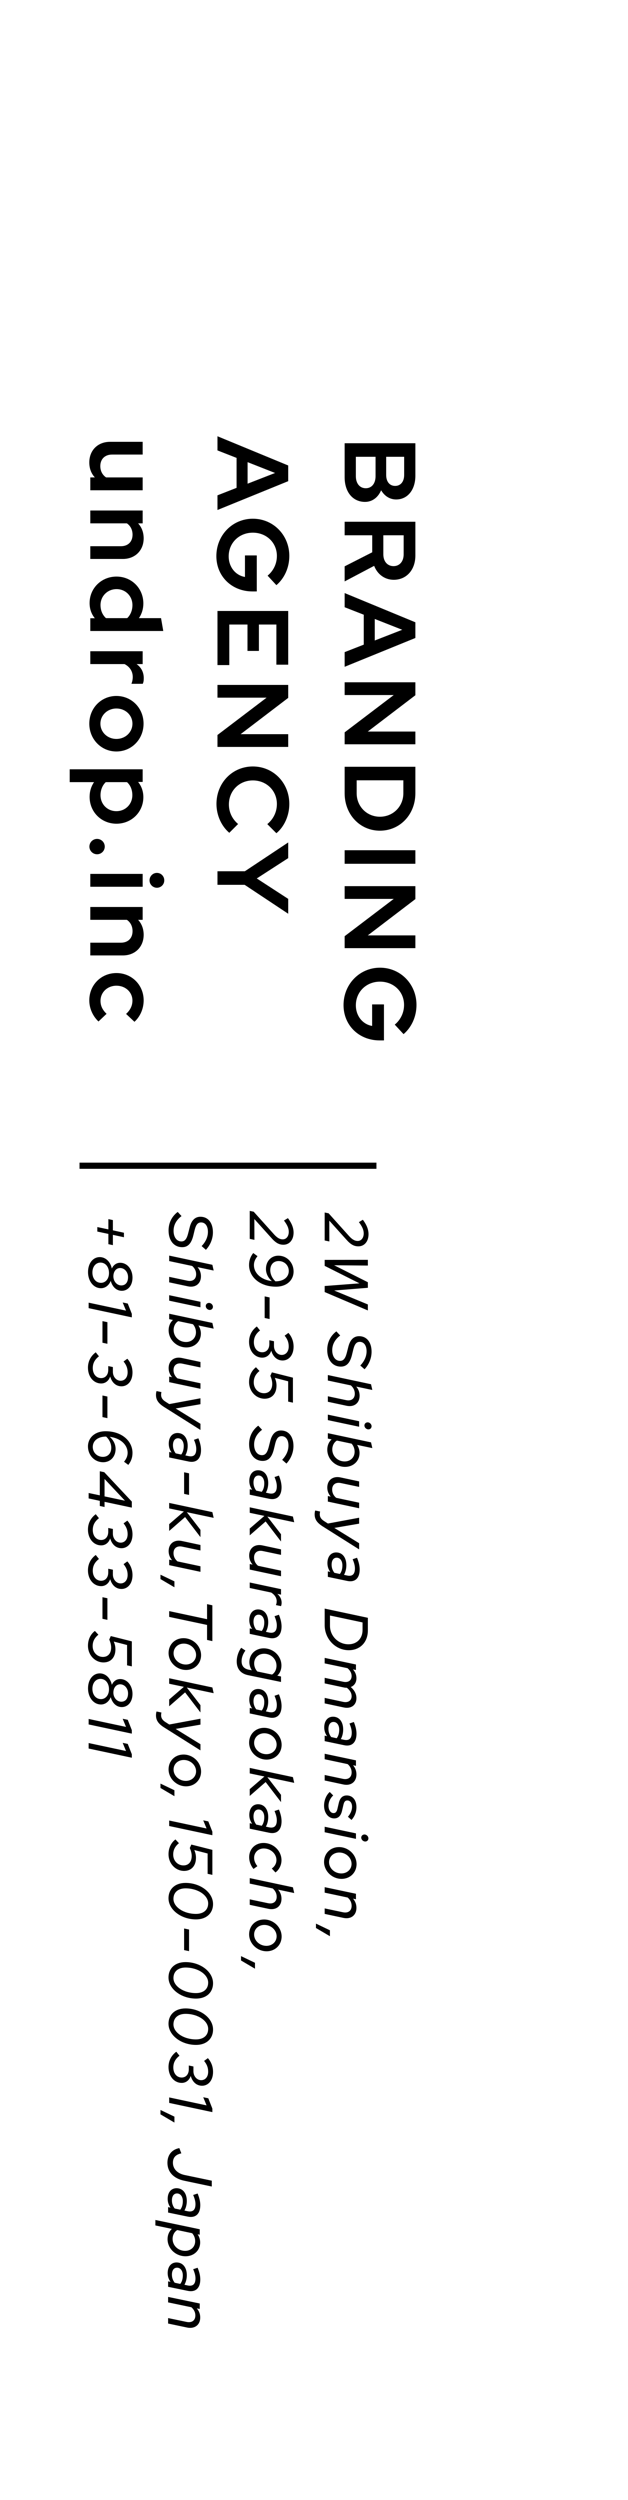 <?xml version="1.0" encoding="UTF-8"?>
<svg id="_レイヤー_1" data-name="レイヤー 1" xmlns="http://www.w3.org/2000/svg" viewBox="0 0 176 700">
  <defs>
    <style>
      .cls-1 {
        fill: none;
      }

      .cls-1, .cls-2 {
        stroke-width: 0px;
      }
    </style>
  </defs>
  <rect class="cls-1" x="-.262" y=".147" width="175.807" height="700.137"/>
  <g>
    <path class="cls-2" d="m116.411,124.104v9.091c0,3.965-2.181,6.655-5.381,6.655-1.812,0-3.285-.991-4.22-2.577-.85,2.011-2.492,3.257-4.503,3.257-3.427,0-5.721-2.747-5.721-6.91v-9.516h19.824Zm-16.681,9.232c0,2.039,1.104,3.37,2.775,3.37s2.747-1.331,2.747-3.37v-5.438h-5.522v5.438Zm8.496-.368c0,1.897.963,3.087,2.521,3.087,1.529,0,2.521-1.189,2.521-3.087v-5.069h-5.041v5.069Z"/>
    <path class="cls-2" d="m116.411,146.085v9.459c0,4.021-2.492,6.797-6.061,6.797-2.549,0-4.588-1.558-5.494-3.908l-8.27,4.361v-4.22l7.731-3.937v-4.758h-7.731v-3.795h19.824Zm-8.978,9.147c0,1.954,1.133,3.285,2.86,3.285,1.699,0,2.832-1.331,2.832-3.285v-5.353h-5.692v5.353Z"/>
    <path class="cls-2" d="m116.411,174.24v4.39l-19.824,8.071v-4.106l5.353-2.096v-8.383l-5.353-2.096v-3.965l19.824,8.185Zm-11.385,5.098l7.703-3.002-7.703-3.03v6.032Z"/>
    <path class="cls-2" d="m116.411,191.039v3.625l-13.339,10.167h13.339v3.568h-19.824v-3.342l13.764-10.45h-13.764v-3.568h19.824Z"/>
    <path class="cls-2" d="m116.411,214.691v7.42c0,5.947-4.305,10.479-9.94,10.479-5.607,0-9.884-4.531-9.884-10.479v-7.42h19.824Zm-16.454,7.42c0,3.682,2.832,6.57,6.514,6.57,3.71,0,6.57-2.889,6.57-6.57v-3.625h-13.084v3.625Z"/>
    <path class="cls-2" d="m116.411,238.06v3.795h-19.824v-3.795h19.824Z"/>
    <path class="cls-2" d="m116.411,248.116v3.625l-13.339,10.167h13.339v3.568h-19.824v-3.342l13.764-10.45h-13.764v-3.568h19.824Z"/>
    <path class="cls-2" d="m106.499,270.947c5.721,0,10.224,4.588,10.224,10.422,0,3.257-1.359,6.259-3.625,8.185l-2.464-2.662c1.671-1.388,2.605-3.37,2.605-5.522,0-3.71-2.917-6.514-6.74-6.514-3.852,0-6.769,2.86-6.769,6.627,0,2.974,1.897,5.324,4.56,5.777v-6.032h3.314v10.082h-1.218c-5.777,0-10.11-4.22-10.11-9.884,0-5.862,4.503-10.479,10.224-10.479Z"/>
    <path class="cls-2" d="m80.772,130.335v4.39l-19.824,8.071v-4.106l5.353-2.096v-8.383l-5.353-2.096v-3.965l19.824,8.185Zm-11.385,5.098l7.703-3.002-7.703-3.03v6.032Z"/>
    <path class="cls-2" d="m70.86,145.236c5.721,0,10.224,4.588,10.224,10.422,0,3.257-1.359,6.259-3.625,8.185l-2.464-2.662c1.671-1.388,2.605-3.37,2.605-5.522,0-3.71-2.917-6.514-6.74-6.514-3.852,0-6.769,2.86-6.769,6.627,0,2.974,1.897,5.324,4.56,5.777v-6.032h3.313v10.082h-1.218c-5.777,0-10.11-4.22-10.11-9.884,0-5.862,4.503-10.479,10.224-10.479Z"/>
    <path class="cls-2" d="m80.772,171.069v15.038h-3.313v-11.243h-4.899v7.392h-3.2v-7.392h-5.098v11.356h-3.313v-15.151h19.824Z"/>
    <path class="cls-2" d="m80.772,191.775v3.625l-13.339,10.167h13.339v3.568h-19.824v-3.342l13.764-10.45h-13.764v-3.568h19.824Z"/>
    <path class="cls-2" d="m70.86,214.606c5.749,0,10.224,4.588,10.224,10.507,0,3.2-1.388,6.344-3.625,8.185l-2.549-2.549c1.756-1.444,2.69-3.455,2.69-5.636,0-3.738-2.917-6.599-6.74-6.599-3.795,0-6.712,2.889-6.712,6.74,0,2.124.906,4.05,2.577,5.466l-2.464,2.464c-2.237-1.897-3.597-4.956-3.597-8.071,0-5.919,4.446-10.507,10.195-10.507Z"/>
    <path class="cls-2" d="m68.623,243.951l12.149-8.071v4.39l-8.808,5.692,8.808,5.721v4.163l-12.206-8.1h-7.618v-3.795h7.675Z"/>
    <path class="cls-2" d="m30.831,123.708h9.148v3.568h-8.582c-2.01,0-3.285,1.274-3.285,3.229,0,1.388.596,2.464,1.615,3.172h10.252v3.597h-14.67v-3.597h1.273c-1.02-1.104-1.557-2.521-1.557-4.191,0-3.398,2.379-5.777,5.805-5.777Z"/>
    <path class="cls-2" d="m39.979,142.941v3.597h-1.275c1.02,1.104,1.559,2.549,1.559,4.191,0,3.398-2.408,5.777-5.834,5.777h-9.119v-3.568h8.58c2.012,0,3.258-1.274,3.258-3.229,0-1.359-.566-2.464-1.586-3.172h-10.252v-3.597h14.67Z"/>
    <path class="cls-2" d="m32.643,161.438c4.248,0,7.533,3.285,7.533,7.533,0,1.473-.424,2.917-1.246,4.106h6.203l.623,3.597h-20.447v-3.568h1.273c-.963-1.161-1.473-2.634-1.473-4.248,0-4.163,3.314-7.42,7.533-7.42Zm-2.945,11.64h5.947c.936-.878,1.473-2.209,1.473-3.653,0-2.521-1.926-4.475-4.445-4.475-2.549,0-4.504,1.954-4.504,4.475,0,1.473.539,2.747,1.529,3.653Z"/>
    <path class="cls-2" d="m39.979,182.343v3.597h-1.699c1.303.935,2.01,2.294,2.01,3.937,0,.765-.084,1.161-.283,1.586h-3.172c.227-.566.369-1.246.369-1.897,0-1.586-.822-2.86-2.295-3.625h-9.6v-3.597h14.67Z"/>
    <path class="cls-2" d="m32.616,194.864c4.275,0,7.617,3.398,7.617,7.76s-3.342,7.788-7.617,7.788c-4.248,0-7.59-3.427-7.59-7.788s3.342-7.76,7.59-7.76Zm0,12.036c2.549,0,4.502-1.897,4.502-4.276s-1.953-4.248-4.502-4.248c-2.492,0-4.475,1.869-4.475,4.248,0,2.407,1.982,4.276,4.475,4.276Z"/>
    <path class="cls-2" d="m39.979,215.4v3.54h-1.275c.963,1.189,1.473,2.662,1.473,4.248,0,4.191-3.312,7.448-7.533,7.448-4.248,0-7.533-3.285-7.533-7.533,0-1.501.426-2.917,1.246-4.106h-6.824v-3.597h20.447Zm-7.363,11.725c2.549,0,4.475-1.954,4.475-4.475,0-1.473-.51-2.775-1.502-3.653h-5.947c-.934.878-1.473,2.209-1.473,3.653,0,2.549,1.926,4.475,4.447,4.475Z"/>
    <path class="cls-2" d="m27.206,234.889c1.189,0,2.152.963,2.152,2.152s-.963,2.152-2.152,2.152-2.152-.963-2.152-2.152.963-2.152,2.152-2.152Z"/>
    <path class="cls-2" d="m39.979,244.689v3.597h-14.67v-3.597h14.67Zm3.992-.283c1.162,0,2.068.935,2.068,2.096,0,1.133-.906,2.067-2.068,2.067-1.133,0-2.066-.935-2.066-2.067,0-1.161.934-2.096,2.066-2.096Z"/>
    <path class="cls-2" d="m39.979,253.952v3.597h-1.275c1.02,1.104,1.559,2.549,1.559,4.191,0,3.398-2.408,5.777-5.834,5.777h-9.119v-3.568h8.58c2.012,0,3.258-1.274,3.258-3.229,0-1.359-.566-2.464-1.586-3.172h-10.252v-3.597h14.67Z"/>
    <path class="cls-2" d="m32.643,272.45c4.277,0,7.619,3.342,7.619,7.646,0,2.294-.936,4.503-2.578,6.004l-2.35-2.209c1.189-1.076,1.783-2.322,1.783-3.738,0-2.351-1.953-4.163-4.475-4.163-2.549,0-4.475,1.841-4.475,4.248,0,1.359.539,2.521,1.699,3.625l-2.266,2.152c-1.613-1.529-2.576-3.682-2.576-5.919,0-4.305,3.312-7.646,7.617-7.646Z"/>
  </g>
  <g>
    <g>
      <path class="cls-2" d="m92.097,339.722l5.74,6.379c.864.951,1.607,1.366,2.402,1.366,1.003,0,1.694-.864,1.694-2.109,0-1.003-.397-1.884-1.349-3.164l1.107-.674c1.055,1.4,1.59,2.714,1.59,4.063,0,2.005-1.158,3.388-2.835,3.388-1.263,0-2.196-.536-3.44-1.953l-4.72-5.238.018,5.826-1.314-.277v-7.832l1.106.225Z"/>
      <path class="cls-2" d="m103.093,352.744v1.608l-9.457-.086,9.457,4.754v1.556l-9.439.761,9.439,3.907v1.677l-12.103-5.152v-1.694l9.751-.743-9.751-4.893v-1.677l12.103-.017Z"/>
    </g>
    <path class="cls-2" d="m103.093,452.976v3.561c0,3.285-2.179,5.515-5.359,5.515-3.718,0-6.743-3.164-6.743-7.019v-4.633l12.103,2.576Zm-10.615,2.23c0,2.87,2.316,5.187,5.187,5.187,2.333,0,3.941-1.607,3.941-3.977v-2.144l-9.128-1.936v2.87Z"/>
    <path class="cls-2" d="m99.756,466.051v1.539l-.848-.173c.657.726.985,1.556.985,2.472,0,1.21-.604,2.092-1.59,2.472,1.071.934,1.59,1.971,1.59,3.129,0,1.936-1.504,3.025-3.544,2.593l-5.359-1.141v-1.539l5.238,1.124c1.349.276,2.317-.38,2.317-1.608,0-.847-.433-1.625-1.332-2.351-.259,0-.57-.018-.864-.086l-5.359-1.141v-1.556l5.152,1.089c1.417.329,2.403-.328,2.403-1.59,0-.795-.398-1.539-1.142-2.196l-6.414-1.349v-1.538l8.766,1.85Z"/>
    <path class="cls-2" d="m93.324,480.665c1.729,0,2.853,1.4,2.853,3.596,0,.969-.242,1.919-.656,2.68l.863.19c1.471.312,2.196-.363,2.196-1.988,0-.726-.19-1.504-.64-2.576l1.228-.415c.501,1.228.743,2.299.743,3.285,0,2.455-1.314,3.665-3.457,3.216l-5.464-1.141v-1.539l.675.155c-.536-.761-.796-1.573-.796-2.472,0-1.815.969-2.991,2.455-2.991Zm-.501,5.705l1.538.329c.484-.64.709-1.435.709-2.403,0-1.279-.657-2.161-1.607-2.161-.882,0-1.418.743-1.418,1.971,0,.83.26,1.591.778,2.265Z"/>
    <path class="cls-2" d="m99.756,492.892v1.539l-.812-.173c.64.761.95,1.625.95,2.576,0,2.075-1.538,3.25-3.63,2.818l-5.273-1.124v-1.539l5.083,1.072c1.486.329,2.473-.398,2.473-1.798,0-.898-.398-1.694-1.107-2.316l-6.448-1.366v-1.539l8.766,1.85Z"/>
    <path class="cls-2" d="m92.408,501.747l.968.968c-.864.83-1.313,1.833-1.313,2.905,0,1.175.604,2.04,1.417,2.04.571,0,.917-.38,1.107-1.279l.346-1.487c.328-1.47,1.071-2.179,2.247-2.179,1.643,0,2.714,1.297,2.714,3.285,0,1.331-.467,2.559-1.383,3.579l-1.003-.899c.743-.864,1.159-1.85,1.159-2.783,0-1.072-.536-1.781-1.332-1.781-.588,0-.898.363-1.106,1.297l-.346,1.487c-.328,1.521-1.071,2.248-2.229,2.248-1.625,0-2.836-1.539-2.836-3.562,0-1.487.605-2.974,1.591-3.838Z"/>
    <path class="cls-2" d="m99.756,513.334v1.539l-8.766-1.85v-1.539l8.766,1.85Zm2.386.311c.588,0,1.106.519,1.106,1.089,0,.502-.381.882-.882.882-.605,0-1.124-.519-1.124-1.106,0-.484.397-.864.899-.864Z"/>
    <path class="cls-2" d="m95.001,517.173c2.68,0,4.928,2.179,4.928,4.772,0,2.351-1.798,4.132-4.201,4.132-2.662,0-4.91-2.178-4.91-4.754,0-2.386,1.798-4.149,4.184-4.149Zm.657,7.382c1.643,0,2.87-1.158,2.87-2.68,0-1.729-1.573-3.181-3.44-3.181-1.643,0-2.87,1.141-2.87,2.697,0,1.729,1.573,3.164,3.44,3.164Z"/>
    <path class="cls-2" d="m99.756,530.247v1.539l-.812-.173c.64.761.95,1.625.95,2.576,0,2.075-1.538,3.25-3.63,2.818l-5.273-1.124v-1.539l5.083,1.072c1.486.329,2.473-.398,2.473-1.798,0-.898-.398-1.694-1.107-2.316l-6.448-1.366v-1.539l8.766,1.85Z"/>
    <path class="cls-2" d="m92.46,540.472v1.66l-3.907-2.299v-1.228l3.907,1.867Z"/>
    <g>
      <path class="cls-2" d="m71.094,339.271l5.74,6.379c.864.951,1.607,1.366,2.402,1.366,1.003,0,1.694-.864,1.694-2.109,0-1.002-.397-1.884-1.349-3.163l1.107-.675c1.055,1.4,1.59,2.714,1.59,4.063,0,2.005-1.158,3.388-2.835,3.388-1.263,0-2.196-.536-3.44-1.953l-4.72-5.238.018,5.826-1.314-.277v-7.832l1.106.225Z"/>
      <path class="cls-2" d="m77.336,360.263c-4.547,0-7.538-2.749-7.538-6.068,0-1.349.433-2.42,1.176-3.354l1.193.882c-.691.847-1.003,1.642-1.003,2.506,0,2.23,1.988,4.115,5.031,4.478-1.072-.934-1.66-2.126-1.66-3.406,0-2.213,1.504-3.717,3.458-3.717,2.541,0,4.287,2.057,4.287,4.426,0,2.334-1.815,4.253-4.944,4.253Zm.743-7.175c-1.383,0-2.334.985-2.334,2.541,0,1.159.536,2.282,1.453,3.146,2.402-.034,3.733-1.244,3.733-2.921,0-1.556-1.21-2.766-2.853-2.766Z"/>
      <path class="cls-2" d="m75.555,369.326l-1.383-.294v-6.051l1.383.294v6.051Z"/>
      <path class="cls-2" d="m71.976,371.404l.899,1.124c-1.228.951-1.729,2.005-1.729,3.302,0,1.66.969,2.801,2.352,2.801,1.142,0,1.988-.864,1.988-2.316v-1.055l1.296.276v1.331c0,1.4.969,2.507,2.179,2.507,1.072,0,1.954-.847,1.954-2.368,0-1.124-.329-2.022-1.142-3.025l1.055-.778c.934,1.038,1.452,2.369,1.452,3.855,0,2.455-1.4,3.873-3.077,3.873-1.418,0-2.646-.899-3.181-2.749-.398,1.228-1.366,1.953-2.507,1.953-2.144,0-3.718-1.884-3.718-4.426,0-1.78.796-3.268,2.179-4.305Z"/>
      <path class="cls-2" d="m71.734,382.818l.985,1.055c-1.106.899-1.607,1.901-1.607,3.198,0,1.729,1.262,3.025,2.887,3.025,1.418,0,2.3-1.003,2.3-2.645,0-.674-.173-1.366-.536-2.23l.433-.968,5.896,1.487v7.002l-1.332-.294v-5.688l-3.734-.968c.329.778.467,1.435.467,2.179,0,2.229-1.279,3.665-3.318,3.665-2.421,0-4.375-2.058-4.375-4.668,0-1.729.692-3.198,1.937-4.149Z"/>
      <path class="cls-2" d="m72.374,399.178l1.072,1.158c-1.47,1.106-2.23,2.507-2.23,4.132,0,1.764.882,2.974,2.195,2.974.934,0,1.47-.64,1.885-2.23l.467-1.833c.502-1.884,1.504-2.853,2.991-2.853,2.126,0,3.492,1.694,3.492,4.356,0,1.798-.727,3.579-1.972,4.91l-1.192-1.055c1.158-1.21,1.764-2.576,1.764-3.977,0-1.625-.743-2.645-1.919-2.645-.882,0-1.4.587-1.764,1.971l-.432,1.78c-.554,2.179-1.521,3.182-3.096,3.182-2.299,0-3.82-1.85-3.82-4.686,0-2.109.899-3.924,2.559-5.187Z"/>
      <path class="cls-2" d="m72.322,411.665c1.729,0,2.853,1.4,2.853,3.596,0,.969-.242,1.919-.656,2.68l.863.19c1.471.312,2.196-.363,2.196-1.988,0-.726-.19-1.504-.64-2.576l1.228-.415c.501,1.228.743,2.299.743,3.285,0,2.455-1.314,3.665-3.457,3.216l-5.464-1.141v-1.539l.675.155c-.536-.761-.796-1.573-.796-2.472,0-1.815.969-2.991,2.455-2.991Zm-.501,5.705l1.538.329c.484-.64.709-1.435.709-2.403,0-1.279-.657-2.161-1.607-2.161-.882,0-1.418.743-1.418,1.971,0,.83.26,1.591.778,2.265Z"/>
      <path class="cls-2" d="m82.091,424.618l.362,1.607-7.521-1.59,3.821,4.944v2.04l-4.305-5.619-4.461,3.89v-1.901l4.114-3.544-4.114-.865v-1.539l12.103,2.576Z"/>
      <path class="cls-2" d="m73.498,432.695l5.256,1.124v1.539l-5.101-1.072c-1.469-.311-2.455.415-2.455,1.815,0,.899.381,1.694,1.124,2.317l6.432,1.366v1.556l-8.766-1.867v-1.556l.812.173c-.64-.743-.968-1.607-.968-2.559,0-2.075,1.556-3.268,3.665-2.835Z"/>
      <path class="cls-2" d="m78.754,444.956v1.539l-1.038-.225c.778.657,1.211,1.521,1.211,2.472,0,.363-.069.743-.173.968l-1.435-.294c.138-.242.225-.691.225-1.071,0-.951-.536-1.798-1.539-2.438l-6.017-1.279v-1.539l8.766,1.867Z"/>
      <path class="cls-2" d="m72.322,450.63c1.729,0,2.853,1.4,2.853,3.596,0,.968-.242,1.919-.656,2.68l.863.189c1.471.312,2.196-.362,2.196-1.987,0-.727-.19-1.505-.64-2.576l1.228-.415c.501,1.228.743,2.299.743,3.285,0,2.455-1.314,3.665-3.457,3.215l-5.464-1.141v-1.539l.675.156c-.536-.761-.796-1.573-.796-2.473,0-1.814.969-2.99,2.455-2.99Zm-.501,5.705l1.538.328c.484-.64.709-1.436.709-2.403,0-1.279-.657-2.161-1.607-2.161-.882,0-1.418.744-1.418,1.971,0,.83.26,1.591.778,2.266Z"/>
      <path class="cls-2" d="m67.602,461.369l1.176.778c-.709,1.002-1.072,1.988-1.072,2.99,0,1.279.641,2.074,1.92,2.352l.95.189c-.449-.691-.691-1.469-.691-2.299,0-2.213,1.712-3.855,4.011-3.855,2.749,0,4.979,2.161,4.979,4.824,0,1.123-.415,2.143-1.159,2.835l1.038.225v1.538l-9.284-1.918c-2.022-.433-3.129-1.781-3.129-3.839,0-1.313.484-2.8,1.262-3.82Zm4.513,6.639l4.114.864c.778-.467,1.262-1.418,1.262-2.473,0-1.884-1.538-3.354-3.457-3.354-1.643,0-2.801,1.124-2.801,2.697,0,.847.311,1.643.882,2.265Z"/>
      <path class="cls-2" d="m72.322,472.904c1.729,0,2.853,1.4,2.853,3.596,0,.969-.242,1.919-.656,2.68l.863.19c1.471.312,2.196-.363,2.196-1.988,0-.726-.19-1.504-.64-2.576l1.228-.414c.501,1.227.743,2.299.743,3.284,0,2.455-1.314,3.665-3.457,3.216l-5.464-1.141v-1.539l.675.155c-.536-.761-.796-1.573-.796-2.472,0-1.815.969-2.991,2.455-2.991Zm-.501,5.705l1.538.329c.484-.641.709-1.436.709-2.403,0-1.279-.657-2.161-1.607-2.161-.882,0-1.418.743-1.418,1.971,0,.83.26,1.591.778,2.265Z"/>
      <path class="cls-2" d="m73.999,483.782c2.68,0,4.928,2.179,4.928,4.771,0,2.352-1.798,4.133-4.201,4.133-2.662,0-4.91-2.179-4.91-4.755,0-2.386,1.798-4.149,4.184-4.149Zm.657,7.383c1.643,0,2.87-1.158,2.87-2.68,0-1.729-1.573-3.182-3.44-3.182-1.643,0-2.87,1.141-2.87,2.697,0,1.729,1.573,3.164,3.44,3.164Z"/>
      <path class="cls-2" d="m82.091,497.583l.362,1.607-7.521-1.59,3.821,4.943v2.041l-4.305-5.619-4.461,3.89v-1.901l4.114-3.544-4.114-.864v-1.539l12.103,2.576Z"/>
      <path class="cls-2" d="m72.322,505.176c1.729,0,2.853,1.4,2.853,3.596,0,.969-.242,1.919-.656,2.68l.863.19c1.471.312,2.196-.363,2.196-1.988,0-.726-.19-1.504-.64-2.576l1.228-.414c.501,1.227.743,2.299.743,3.284,0,2.455-1.314,3.665-3.457,3.216l-5.464-1.141v-1.539l.675.155c-.536-.761-.796-1.573-.796-2.472,0-1.815.969-2.991,2.455-2.991Zm-.501,5.705l1.538.329c.484-.641.709-1.436.709-2.403,0-1.279-.657-2.161-1.607-2.161-.882,0-1.418.743-1.418,1.971,0,.83.26,1.591.778,2.265Z"/>
      <path class="cls-2" d="m73.843,516.019c2.767,0,5.048,2.195,5.048,4.841,0,1.348-.674,2.68-1.693,3.423l-1.021-1.106c.847-.605,1.297-1.435,1.297-2.386,0-1.746-1.626-3.233-3.562-3.233-1.521,0-2.697,1.124-2.697,2.628,0,.796.312,1.573.916,2.334l-1.089.778c-.812-1.003-1.21-2.127-1.21-3.303,0-2.299,1.694-3.976,4.011-3.976Z"/>
      <path class="cls-2" d="m82.091,528.436l.362,1.607-4.512-.951c.64.744.95,1.607.95,2.559,0,2.074-1.538,3.25-3.63,2.818l-5.273-1.124v-1.538l5.083,1.071c1.486.329,2.473-.397,2.473-1.798,0-.898-.398-1.694-1.107-2.316l-6.448-1.366v-1.538l12.103,2.576Z"/>
      <path class="cls-2" d="m73.999,537.447c2.68,0,4.928,2.179,4.928,4.771,0,2.351-1.798,4.132-4.201,4.132-2.662,0-4.91-2.179-4.91-4.754,0-2.387,1.798-4.149,4.184-4.149Zm.657,7.382c1.643,0,2.87-1.158,2.87-2.68,0-1.729-1.573-3.181-3.44-3.181-1.643,0-2.87,1.141-2.87,2.696,0,1.729,1.573,3.164,3.44,3.164Z"/>
      <path class="cls-2" d="m71.458,549.57v1.659l-3.907-2.299v-1.228l3.907,1.867Z"/>
    </g>
    <path class="cls-2" d="m49.801,339.337l1.072,1.158c-1.47,1.106-2.23,2.507-2.23,4.132,0,1.763.882,2.973,2.196,2.973.934,0,1.469-.64,1.884-2.23l.467-1.833c.501-1.884,1.504-2.853,2.991-2.853,2.126,0,3.492,1.694,3.492,4.356,0,1.798-.727,3.579-1.971,4.91l-1.193-1.055c1.158-1.21,1.764-2.576,1.764-3.977,0-1.625-.744-2.645-1.919-2.645-.882,0-1.4.587-1.764,1.971l-.433,1.78c-.553,2.179-1.521,3.181-3.094,3.181-2.3,0-3.821-1.85-3.821-4.685,0-2.109.899-3.924,2.559-5.187Z"/>
    <path class="cls-2" d="m59.516,354.14l.363,1.608-4.512-.951c.64.743.95,1.608.95,2.559,0,2.075-1.538,3.25-3.63,2.818l-5.273-1.124v-1.539l5.083,1.072c1.487.329,2.472-.397,2.472-1.798,0-.899-.397-1.694-1.105-2.317l-6.449-1.366v-1.539l12.102,2.576Z"/>
    <path class="cls-2" d="m56.18,364.499v1.539l-8.766-1.85v-1.539l8.766,1.85Zm2.386.311c.588,0,1.106.519,1.106,1.089,0,.501-.381.882-.882.882-.605,0-1.124-.519-1.124-1.106,0-.484.398-.865.899-.865Z"/>
    <path class="cls-2" d="m48.469,369.584l-1.055-.225v-1.521l12.102,2.576.363,1.607-4.27-.899c.449.692.691,1.469.691,2.282,0,2.213-1.729,3.873-4.046,3.873-2.749,0-4.996-2.161-4.996-4.823,0-1.159.433-2.161,1.21-2.87Zm3.665,6.172c1.625,0,2.784-1.141,2.784-2.714,0-.847-.295-1.642-.848-2.265l-4.115-.865c-.795.467-1.296,1.418-1.296,2.49,0,1.884,1.538,3.354,3.475,3.354Z"/>
    <path class="cls-2" d="m50.925,380.22l5.256,1.124v1.539l-5.101-1.072c-1.47-.311-2.454.415-2.454,1.815,0,.899.38,1.694,1.123,2.316l6.432,1.366v1.556l-8.766-1.867v-1.556l.813.173c-.64-.744-.968-1.608-.968-2.559,0-2.075,1.556-3.268,3.665-2.835Z"/>
    <path class="cls-2" d="m43.871,389.49l1.383.294c-.069.19-.104.484-.104.778,0,.761.38,1.366,1.228,1.901l1.055.675,8.748-1.625v1.66l-6.95,1.193,6.95,4.288v1.729l-10.166-6.414c-1.625-1.02-2.299-2.005-2.299-3.406,0-.38.052-.743.155-1.072Z"/>
    <path class="cls-2" d="m49.749,401.233c1.729,0,2.853,1.4,2.853,3.596,0,.968-.242,1.919-.657,2.68l.865.19c1.469.311,2.195-.363,2.195-1.988,0-.727-.19-1.504-.64-2.576l1.228-.415c.501,1.228.743,2.299.743,3.285,0,2.455-1.313,3.665-3.458,3.215l-5.463-1.141v-1.539l.675.156c-.536-.761-.796-1.573-.796-2.473,0-1.815.969-2.991,2.455-2.991Zm-.501,5.705l1.538.329c.484-.64.709-1.435.709-2.403,0-1.279-.656-2.161-1.607-2.161-.882,0-1.418.744-1.418,1.971,0,.83.26,1.59.778,2.265Z"/>
    <g>
      <path class="cls-2" d="m94.266,372.778l1.072,1.158c-1.47,1.106-2.23,2.507-2.23,4.132,0,1.763.882,2.973,2.196,2.973.934,0,1.469-.64,1.884-2.23l.467-1.833c.501-1.884,1.504-2.853,2.991-2.853,2.126,0,3.492,1.694,3.492,4.356,0,1.798-.727,3.579-1.971,4.91l-1.193-1.055c1.158-1.21,1.764-2.576,1.764-3.977,0-1.625-.744-2.645-1.919-2.645-.882,0-1.4.587-1.764,1.971l-.433,1.78c-.553,2.179-1.521,3.181-3.094,3.181-2.3,0-3.821-1.85-3.821-4.685,0-2.109.899-3.924,2.559-5.187Z"/>
      <path class="cls-2" d="m103.982,387.581l.363,1.608-4.512-.951c.64.743.95,1.608.95,2.559,0,2.075-1.538,3.25-3.63,2.818l-5.273-1.124v-1.539l5.083,1.072c1.487.329,2.472-.397,2.472-1.798,0-.899-.397-1.694-1.105-2.317l-6.449-1.366v-1.539l12.102,2.576Z"/>
      <path class="cls-2" d="m100.646,397.941v1.539l-8.766-1.85v-1.539l8.766,1.85Zm2.386.311c.588,0,1.106.519,1.106,1.089,0,.501-.381.882-.882.882-.605,0-1.124-.519-1.124-1.106,0-.484.398-.865.899-.865Z"/>
      <path class="cls-2" d="m92.935,403.026l-1.055-.225v-1.521l12.102,2.576.363,1.607-4.27-.899c.449.692.691,1.469.691,2.282,0,2.213-1.729,3.873-4.046,3.873-2.749,0-4.996-2.161-4.996-4.823,0-1.159.433-2.161,1.21-2.87Zm3.665,6.172c1.625,0,2.784-1.141,2.784-2.714,0-.847-.295-1.642-.848-2.265l-4.115-.865c-.795.467-1.296,1.418-1.296,2.49,0,1.884,1.538,3.354,3.475,3.354Z"/>
      <path class="cls-2" d="m95.39,413.662l5.256,1.124v1.539l-5.101-1.072c-1.47-.311-2.454.415-2.454,1.815,0,.899.38,1.694,1.123,2.316l6.432,1.366v1.556l-8.766-1.867v-1.556l.813.173c-.64-.744-.968-1.608-.968-2.559,0-2.075,1.556-3.268,3.665-2.835Z"/>
      <path class="cls-2" d="m88.337,422.932l1.383.294c-.069.19-.104.484-.104.778,0,.761.38,1.366,1.228,1.901l1.055.675,8.748-1.625v1.66l-6.95,1.193,6.95,4.288v1.729l-10.166-6.414c-1.625-1.02-2.299-2.005-2.299-3.406,0-.38.052-.743.155-1.072Z"/>
      <path class="cls-2" d="m94.215,434.674c1.729,0,2.853,1.4,2.853,3.596,0,.968-.242,1.919-.657,2.68l.865.19c1.469.311,2.195-.363,2.195-1.988,0-.727-.19-1.504-.64-2.576l1.228-.415c.501,1.228.743,2.299.743,3.285,0,2.455-1.313,3.665-3.458,3.215l-5.463-1.141v-1.539l.675.156c-.536-.761-.796-1.573-.796-2.473,0-1.815.969-2.991,2.455-2.991Zm-.501,5.705l1.538.329c.484-.64.709-1.435.709-2.403,0-1.279-.656-2.161-1.607-2.161-.882,0-1.418.744-1.418,1.971,0,.83.26,1.59.778,2.265Z"/>
    </g>
    <path class="cls-2" d="m52.982,418.577l-1.384-.294v-6.051l1.384.294v6.051Z"/>
    <path class="cls-2" d="m30.101,453.554l-1.384-.294v-6.051l1.384.294v6.051Z"/>
    <path class="cls-2" d="m30.101,397.076l-1.384-.294v-6.051l1.384.294v6.051Z"/>
    <path class="cls-2" d="m30.101,376.255l-1.384-.294v-6.051l1.384.294v6.051Z"/>
    <path class="cls-2" d="m59.516,423.386l.363,1.608-7.521-1.591,3.821,4.944v2.04l-4.305-5.618-4.461,3.89v-1.902l4.115-3.544-4.115-.865v-1.538l12.102,2.576Z"/>
    <path class="cls-2" d="m50.925,431.463l5.256,1.124v1.539l-5.101-1.072c-1.47-.311-2.454.415-2.454,1.815,0,.899.38,1.694,1.123,2.316l6.432,1.366v1.556l-8.766-1.867v-1.556l.813.173c-.64-.744-.968-1.608-.968-2.559,0-2.075,1.556-3.268,3.665-2.835Z"/>
    <path class="cls-2" d="m48.884,442.773v1.66l-3.907-2.299v-1.228l3.907,1.867Z"/>
    <path class="cls-2" d="m48.884,501.265v1.66l-3.907-2.299v-1.228l3.907,1.867Z"/>
    <path class="cls-2" d="m48.884,592.649v1.66l-3.907-2.299v-1.228l3.907,1.867Z"/>
    <path class="cls-2" d="m58.03,453.367v-4.218l1.486.329v10.027l-1.486-.329v-4.201l-10.615-2.247v-1.625l10.615,2.265Z"/>
    <path class="cls-2" d="m51.426,458.679c2.679,0,4.927,2.178,4.927,4.771,0,2.351-1.798,4.132-4.201,4.132-2.663,0-4.91-2.179-4.91-4.754,0-2.386,1.798-4.149,4.185-4.149Zm.656,7.382c1.643,0,2.87-1.158,2.87-2.68,0-1.729-1.573-3.181-3.44-3.181-1.643,0-2.87,1.141-2.87,2.697,0,1.729,1.573,3.164,3.44,3.164Z"/>
    <path class="cls-2" d="m59.516,472.479l.363,1.608-7.521-1.59,3.821,4.944v2.04l-4.305-5.619-4.461,3.89v-1.902l4.115-3.544-4.115-.864v-1.539l12.102,2.576Z"/>
    <path class="cls-2" d="m43.871,479.207l1.383.294c-.069.19-.104.484-.104.778,0,.761.38,1.366,1.228,1.901l1.055.675,8.748-1.625v1.66l-6.95,1.193,6.95,4.288v1.729l-10.166-6.414c-1.625-1.02-2.299-2.005-2.299-3.406,0-.38.052-.743.155-1.072Z"/>
    <path class="cls-2" d="m51.426,491.261c2.679,0,4.927,2.179,4.927,4.772,0,2.351-1.798,4.132-4.201,4.132-2.663,0-4.91-2.178-4.91-4.754,0-2.386,1.798-4.149,4.185-4.149Zm.656,7.382c1.643,0,2.87-1.158,2.87-2.68,0-1.729-1.573-3.181-3.44-3.181-1.643,0-2.87,1.141-2.87,2.697,0,1.729,1.573,3.164,3.44,3.164Z"/>
    <g>
      <path class="cls-2" d="m57.891,511.969l-.934-2.282,1.418.294,1.141,2.887v.985l-12.102-2.576v-1.538l10.477,2.23Z"/>
      <path class="cls-2" d="m49.161,515.031l.985,1.055c-1.106.899-1.607,1.901-1.607,3.198,0,1.729,1.262,3.025,2.888,3.025,1.417,0,2.299-1.003,2.299-2.645,0-.675-.173-1.366-.536-2.23l.433-.968,5.895,1.487v7.002l-1.331-.294v-5.688l-3.733-.969c.328.778.467,1.436.467,2.179,0,2.229-1.279,3.665-3.32,3.665-2.42,0-4.373-2.058-4.373-4.668,0-1.729.691-3.198,1.936-4.149Z"/>
      <path class="cls-2" d="m51.997,527.206c4.184,0,7.71,2.697,7.71,5.913,0,2.593-1.884,4.305-4.754,4.305-4.201,0-7.728-2.715-7.728-5.913,0-2.61,1.884-4.305,4.771-4.305Zm2.922,8.679c2.108,0,3.422-1.106,3.422-2.938,0-2.282-2.887-4.219-6.327-4.219-2.108,0-3.405,1.124-3.405,2.956,0,2.282,2.887,4.201,6.311,4.201Z"/>
      <path class="cls-2" d="m52.982,546.314l-1.384-.294v-6.051l1.384.294v6.051Z"/>
      <path class="cls-2" d="m51.997,549.378c4.184,0,7.71,2.696,7.71,5.912,0,2.593-1.884,4.305-4.754,4.305-4.201,0-7.728-2.715-7.728-5.912,0-2.611,1.884-4.305,4.771-4.305Zm2.922,8.678c2.108,0,3.422-1.105,3.422-2.938,0-2.282-2.887-4.219-6.327-4.219-2.108,0-3.405,1.124-3.405,2.956,0,2.282,2.887,4.201,6.311,4.201Z"/>
      <path class="cls-2" d="m51.997,562.348c4.184,0,7.71,2.696,7.71,5.912,0,2.593-1.884,4.305-4.754,4.305-4.201,0-7.728-2.715-7.728-5.912,0-2.611,1.884-4.305,4.771-4.305Zm2.922,8.678c2.108,0,3.422-1.105,3.422-2.938,0-2.282-2.887-4.219-6.327-4.219-2.108,0-3.405,1.124-3.405,2.956,0,2.282,2.887,4.201,6.311,4.201Z"/>
      <path class="cls-2" d="m49.403,574.472l.899,1.123c-1.228.951-1.729,2.006-1.729,3.303,0,1.66.969,2.801,2.352,2.801,1.141,0,1.988-.865,1.988-2.316v-1.055l1.297.276v1.331c0,1.4.968,2.507,2.178,2.507,1.072,0,1.953-.847,1.953-2.368,0-1.124-.328-2.023-1.141-3.025l1.055-.778c.934,1.037,1.452,2.368,1.452,3.855,0,2.455-1.4,3.872-3.077,3.872-1.418,0-2.645-.898-3.181-2.748-.397,1.227-1.366,1.953-2.507,1.953-2.145,0-3.717-1.885-3.717-4.426,0-1.781.795-3.268,2.178-4.305Z"/>
      <path class="cls-2" d="m57.891,589.499l-.934-2.282,1.418.294,1.141,2.887v.986l-12.102-2.576v-1.539l10.477,2.23Z"/>
    </g>
    <path class="cls-2" d="m30.374,344.229v-2.887l1.262.276v2.87l3.095.674v1.262l-3.095-.674v2.887l-1.262-.277v-2.87l-3.095-.657v-1.262l3.095.657Z"/>
    <path class="cls-2" d="m27.954,351.979c1.625,0,2.99,1.279,3.389,3.216.466-1.055,1.33-1.625,2.333-1.625,2.04,0,3.458,1.902,3.458,4.149,0,2.334-1.365,3.7-2.991,3.7-1.486,0-2.645-1.072-3.111-2.784-.484,1.228-1.505,2.058-2.715,2.058-2.161,0-3.647-2.04-3.647-4.512,0-2.507,1.418-4.201,3.285-4.201Zm.362,7.209c1.228,0,2.23-1.072,2.23-2.749,0-1.746-1.003-2.922-2.386-2.922-1.262,0-2.265,1.072-2.265,2.784s1.003,2.887,2.42,2.887Zm5.688.726c1.071,0,1.884-.761,1.884-2.334,0-1.383-.95-2.542-2.229-2.542-1.055,0-1.885.916-1.885,2.334,0,1.383.968,2.542,2.23,2.542Z"/>
    <path class="cls-2" d="m35.318,366.972l-.934-2.282,1.418.293,1.141,2.887v.985l-12.102-2.576v-1.539l10.477,2.23Z"/>
    <path class="cls-2" d="m26.83,378.637l.899,1.124c-1.229.951-1.729,2.006-1.729,3.302,0,1.66.968,2.8,2.352,2.8,1.141,0,1.987-.864,1.987-2.316v-1.055l1.297.277v1.331c0,1.4.969,2.507,2.179,2.507,1.071,0,1.954-.847,1.954-2.369,0-1.124-.329-2.022-1.142-3.025l1.055-.778c.934,1.038,1.452,2.369,1.452,3.855,0,2.455-1.4,3.873-3.077,3.873-1.418,0-2.646-.899-3.181-2.749-.398,1.228-1.366,1.954-2.508,1.954-2.144,0-3.717-1.884-3.717-4.426,0-1.781.795-3.268,2.179-4.305Z"/>
    <path class="cls-2" d="m29.595,400.74c4.547,0,7.538,2.749,7.538,6.068,0,1.348-.433,2.42-1.176,3.354l-1.193-.882c.692-.847,1.004-1.642,1.004-2.489,0-2.248-1.988-4.132-5.031-4.495,1.071.934,1.659,2.126,1.659,3.406,0,2.213-1.504,3.717-3.457,3.717-2.542,0-4.288-2.058-4.288-4.426,0-2.317,1.815-4.253,4.944-4.253Zm-.743,7.175c1.383,0,2.334-.986,2.334-2.542,0-1.141-.536-2.282-1.452-3.146-2.403.035-3.734,1.245-3.734,2.922,0,1.556,1.21,2.767,2.853,2.767Z"/>
    <path class="cls-2" d="m27.97,418.689v-6.742l1.245.259,7.728,8.229v1.694l-7.642-1.625v1.452l-1.331-.294v-1.435l-3.129-.674v-1.521l3.129.657Zm1.331.294l5.723,1.21-5.723-6.085v4.875Z"/>
    <path class="cls-2" d="m26.83,423.966l.899,1.124c-1.229.951-1.729,2.006-1.729,3.302,0,1.66.968,2.801,2.352,2.801,1.141,0,1.987-.864,1.987-2.317v-1.054l1.297.277v1.331c0,1.4.969,2.507,2.179,2.507,1.071,0,1.954-.848,1.954-2.369,0-1.124-.329-2.023-1.142-3.025l1.055-.778c.934,1.037,1.452,2.368,1.452,3.855,0,2.455-1.4,3.873-3.077,3.873-1.418,0-2.646-.899-3.181-2.749-.398,1.228-1.366,1.954-2.508,1.954-2.144,0-3.717-1.885-3.717-4.426,0-1.781.795-3.268,2.179-4.305Z"/>
    <path class="cls-2" d="m26.83,435.38l.899,1.124c-1.229.951-1.729,2.005-1.729,3.302,0,1.66.968,2.801,2.352,2.801,1.141,0,1.987-.865,1.987-2.317v-1.054l1.297.276v1.331c0,1.4.969,2.507,2.179,2.507,1.071,0,1.954-.847,1.954-2.368,0-1.124-.329-2.023-1.142-3.025l1.055-.778c.934,1.037,1.452,2.368,1.452,3.855,0,2.455-1.4,3.872-3.077,3.872-1.418,0-2.646-.898-3.181-2.749-.398,1.228-1.366,1.954-2.508,1.954-2.144,0-3.717-1.885-3.717-4.426,0-1.781.795-3.268,2.179-4.305Z"/>
    <path class="cls-2" d="m26.588,456.655l.985,1.055c-1.106.899-1.607,1.901-1.607,3.198,0,1.729,1.262,3.025,2.887,3.025,1.418,0,2.3-1.003,2.3-2.645,0-.674-.173-1.366-.536-2.23l.432-.968,5.896,1.487v7.002l-1.331-.294v-5.688l-3.734-.968c.328.778.467,1.435.467,2.179,0,2.229-1.279,3.665-3.319,3.665-2.42,0-4.374-2.058-4.374-4.668,0-1.729.691-3.198,1.937-4.149Z"/>
    <path class="cls-2" d="m27.954,468.536c1.625,0,2.99,1.279,3.389,3.216.466-1.055,1.33-1.625,2.333-1.625,2.04,0,3.458,1.901,3.458,4.149,0,2.333-1.365,3.699-2.991,3.699-1.486,0-2.645-1.072-3.111-2.783-.484,1.228-1.505,2.057-2.715,2.057-2.161,0-3.647-2.04-3.647-4.512,0-2.507,1.418-4.201,3.285-4.201Zm.362,7.209c1.228,0,2.23-1.072,2.23-2.749,0-1.746-1.003-2.921-2.386-2.921-1.262,0-2.265,1.072-2.265,2.783s1.003,2.887,2.42,2.887Zm5.688.726c1.071,0,1.884-.761,1.884-2.334,0-1.383-.95-2.541-2.229-2.541-1.055,0-1.885.916-1.885,2.333,0,1.383.968,2.542,2.23,2.542Z"/>
    <path class="cls-2" d="m35.318,483.529l-.934-2.282,1.418.294,1.141,2.887v.985l-12.102-2.576v-1.539l10.477,2.23Z"/>
    <path class="cls-2" d="m35.318,490.274l-.934-2.282,1.418.294,1.141,2.887v.985l-12.102-2.576v-1.538l10.477,2.23Z"/>
    <g>
      <path class="cls-2" d="m50.259,601.451l.559,1.482c-1.59.327-2.359,1.188-2.359,2.618,0,1.722,1.241,3.014,3.304,3.445l7.585,1.584v1.637l-7.778-1.637c-2.936-.62-4.648-2.463-4.648-5.012,0-2.188,1.222-3.703,3.337-4.117Z"/>
      <path class="cls-2" d="m49.473,612.688c1.747,0,2.883,1.395,2.883,3.583,0,.964-.245,1.912-.665,2.67l.875.189c1.484.31,2.219-.362,2.219-1.98,0-.724-.192-1.499-.646-2.567l1.241-.414c.507,1.223.751,2.291.751,3.273,0,2.446-1.328,3.652-3.495,3.204l-5.523-1.137v-1.533l.682.155c-.542-.758-.804-1.568-.804-2.464,0-1.809.979-2.98,2.482-2.98Zm-.507,5.685l1.555.327c.488-.637.716-1.429.716-2.394,0-1.275-.665-2.153-1.625-2.153-.891,0-1.433.741-1.433,1.964,0,.827.262,1.585.787,2.257Z"/>
      <path class="cls-2" d="m55.974,624.183v1.533l-.593-.137c.471.706.716,1.499.716,2.308,0,2.205-1.747,3.858-4.088,3.858-2.779,0-5.052-2.153-5.052-4.806,0-1.137.437-2.153,1.207-2.859l-4.615-.965v-1.533l12.426,2.601Zm-4.088,6.046c1.642,0,2.813-1.137,2.813-2.705,0-.844-.297-1.636-.857-2.239l-4.16-.879c-.804.466-1.311,1.413-1.311,2.48,0,1.878,1.555,3.342,3.513,3.342Z"/>
      <path class="cls-2" d="m49.473,633.473c1.747,0,2.883,1.395,2.883,3.583,0,.964-.245,1.912-.665,2.67l.875.189c1.484.31,2.219-.362,2.219-1.98,0-.724-.192-1.499-.646-2.567l1.241-.414c.507,1.223.751,2.291.751,3.273,0,2.446-1.328,3.652-3.495,3.204l-5.523-1.137v-1.533l.682.155c-.542-.758-.804-1.568-.804-2.464,0-1.809.979-2.98,2.482-2.98Zm-.507,5.685l1.555.327c.488-.637.716-1.429.716-2.394,0-1.275-.665-2.153-1.625-2.153-.891,0-1.433.741-1.433,1.964,0,.827.262,1.585.787,2.257Z"/>
      <path class="cls-2" d="m55.974,644.968v1.533l-.821-.172c.647.757.962,1.619.962,2.566,0,2.067-1.555,3.239-3.67,2.808l-5.331-1.12v-1.533l5.137,1.068c1.504.328,2.5-.396,2.5-1.791,0-.896-.403-1.688-1.119-2.309l-6.519-1.36v-1.533l8.86,1.843Z"/>
    </g>
  </g>
  <rect class="cls-2" x="22.288" y="325.535" width="83.211" height="1.729"/>
</svg>